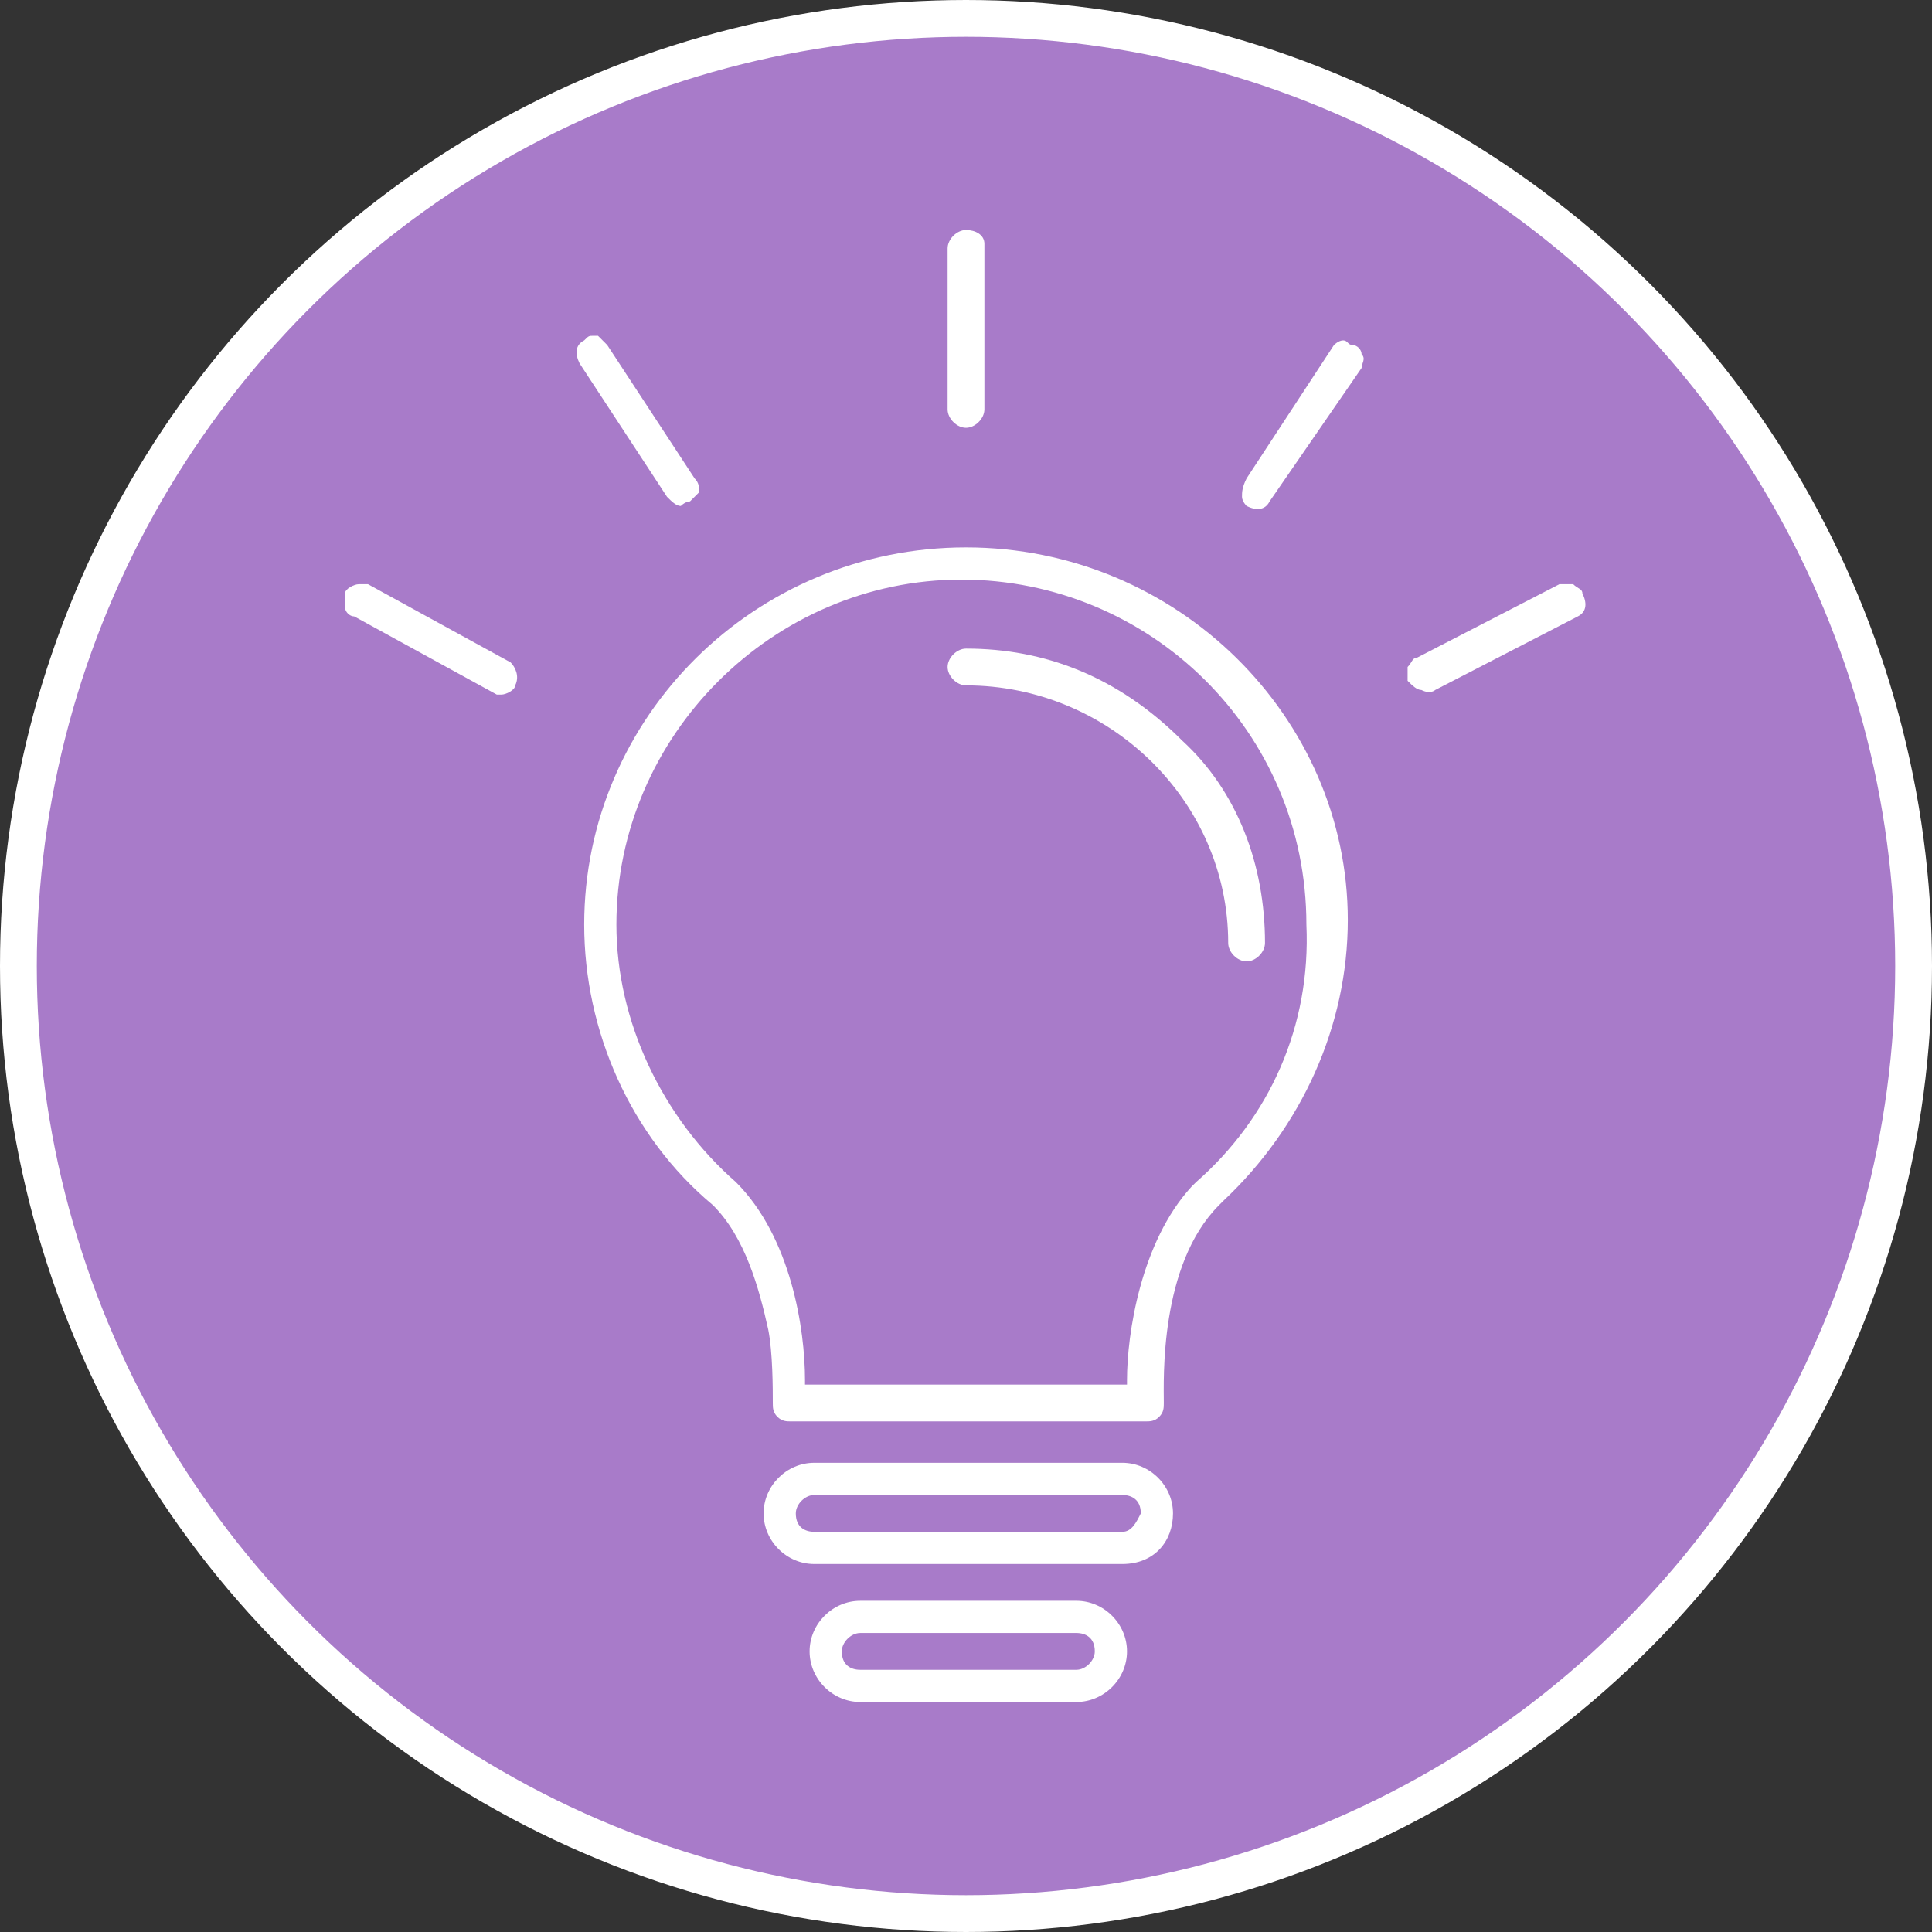 <?xml version="1.0" encoding="utf-8"?>
<!-- Generator: Adobe Illustrator 23.0.1, SVG Export Plug-In . SVG Version: 6.00 Build 0)  -->
<svg version="1.1" id="Layer_1" xmlns="http://www.w3.org/2000/svg" xmlns:xlink="http://www.w3.org/1999/xlink" x="0px" y="0px"
	 viewBox="0 0 42 42" enable-background="new 0 0 42 42" xml:space="preserve">
<rect x="0" y="0" width="42" height="42" fill="#333333" stroke="none"/>
<path fill="#a87bc9" d="M21,0.4C9.6,0.4,0.4,9.6,0.4,21S9.6,41.6,21,41.6S41.6,32.4,41.6,21S32.4,0.4,21,0.4"/>
<circle fill="none" stroke="#FFFFFF" stroke-width="0.8" stroke-miterlimit="10" cx="21" cy="21" r="20.6"/>
<path fill="#FFFFFF" d="M26,25.7C26,25.7,25.9,25.7,26,25.7L26,25.7l-0.1,0.1C24.8,27,24.5,29,24.5,30l0,0.1h-7l0-0.1
	c0-1.1-0.3-3.1-1.5-4.3c-1.6-1.4-2.6-3.5-2.6-5.6c0-4.1,3.4-7.5,7.5-7.5s7.5,3.3,7.5,7.5C28.5,22.3,27.6,24.3,26,25.7 M21,11.9
	c-4.6,0-8.3,3.7-8.3,8.2c0,2.3,1,4.6,2.8,6.1c0.7,0.7,1,1.8,1.2,2.7c0.1,0.5,0.1,1.3,0.1,1.6h0c0,0.1,0,0.2,0.1,0.3
	c0.1,0.1,0.2,0.1,0.3,0.1h7.7c0.1,0,0.2,0,0.3-0.1c0.1-0.1,0.1-0.2,0.1-0.3c0-0.5-0.1-3,1.2-4.3l0.1-0.1c1.7-1.6,2.7-3.8,2.7-6.1
	C29.3,15.6,25.6,11.9,21,11.9"/>
<path fill="#FFFFFF" d="M21,14.1c-0.2,0-0.4,0.2-0.4,0.4c0,0.2,0.2,0.4,0.4,0.4c3.1,0,5.7,2.5,5.7,5.6c0,0.2,0.2,0.4,0.4,0.4
	s0.4-0.2,0.4-0.4c0-1.7-0.6-3.3-1.8-4.4C24.3,14.7,22.7,14.1,21,14.1"/>
<path fill="#FFFFFF" d="M24.4,33.3h-6.7c-0.2,0-0.4-0.1-0.4-0.4c0-0.2,0.2-0.4,0.4-0.4h6.7c0.2,0,0.4,0.1,0.4,0.4
	C24.7,33.1,24.6,33.3,24.4,33.3 M24.4,31.8h-6.7c-0.6,0-1.1,0.5-1.1,1.1c0,0.6,0.5,1.1,1.1,1.1h6.7c0.7,0,1.1-0.5,1.1-1.1
	C25.5,32.3,25,31.8,24.4,31.8"/>
<path fill="#FFFFFF" d="M23.4,36.3h-4.7c-0.2,0-0.4-0.1-0.4-0.4c0-0.2,0.2-0.4,0.4-0.4h4.7c0.2,0,0.4,0.1,0.4,0.4
	C23.8,36.1,23.6,36.3,23.4,36.3 M23.4,34.8h-4.7c-0.6,0-1.1,0.5-1.1,1.1c0,0.6,0.5,1.1,1.1,1.1h4.7c0.6,0,1.1-0.5,1.1-1.1
	C24.5,35.3,24,34.8,23.4,34.8"/>
<path fill="#FFFFFF" d="M21,5c-0.2,0-0.4,0.2-0.4,0.4v3.5c0,0.2,0.2,0.4,0.4,0.4c0.2,0,0.4-0.2,0.4-0.4V5.3C21.4,5.1,21.2,5,21,5"/>
<path fill="#FFFFFF" d="M29.6,7.7c0-0.1-0.1-0.2-0.2-0.2l0,0c-0.1,0-0.1-0.1-0.2-0.1c0,0,0,0,0,0c-0.1,0-0.2,0.1-0.2,0.1l-1.9,2.9
	C27,10.6,27,10.7,27,10.8c0,0.1,0.1,0.2,0.1,0.2c0.2,0.1,0.4,0.1,0.5-0.1L29.6,8C29.6,7.9,29.7,7.8,29.6,7.7"/>
<path fill="#FFFFFF" d="M15,10.9c0.1-0.1,0.1-0.1,0.2-0.2c0-0.1,0-0.2-0.1-0.3l-1.9-2.9c-0.1-0.1-0.1-0.1-0.2-0.2c0,0-0.1,0-0.1,0
	c-0.1,0-0.1,0-0.2,0.1c-0.2,0.1-0.2,0.3-0.1,0.5l1.9,2.9c0.1,0.1,0.2,0.2,0.3,0.2C14.9,10.9,15,10.9,15,10.9"/>
<path fill="#FFFFFF" d="M7.5,13.2c0,0.1,0.1,0.2,0.2,0.2l0,0l3.1,1.7c0.1,0,0.1,0,0.1,0c0.1,0,0.3-0.1,0.3-0.2
	c0.1-0.2,0-0.4-0.1-0.5L8,12.7c0,0-0.1,0-0.2,0c-0.1,0-0.3,0.1-0.3,0.2C7.5,13,7.5,13.1,7.5,13.2"/>
<path fill="#FFFFFF" d="M31.2,15l3.1-1.6c0.2-0.1,0.2-0.3,0.1-0.5c0-0.1-0.1-0.1-0.2-0.2c0,0-0.1,0-0.1,0c-0.1,0-0.1,0-0.2,0
	l-3.1,1.6c-0.1,0-0.1,0.1-0.2,0.2c0,0.1,0,0.2,0,0.3c0.1,0.1,0.2,0.2,0.3,0.2C31.1,15.1,31.2,15,31.2,15"/>
<g>
</g>
<g>
</g>
<g>
</g>
<g>
</g>
<g>
</g>
<g>
</g>
<g>
</g>
<g>
</g>
<g>
</g>
<g>
</g>
<g>
</g>
<g>
</g>
<g>
</g>
<g>
</g>
<g>
</g>
</svg>
